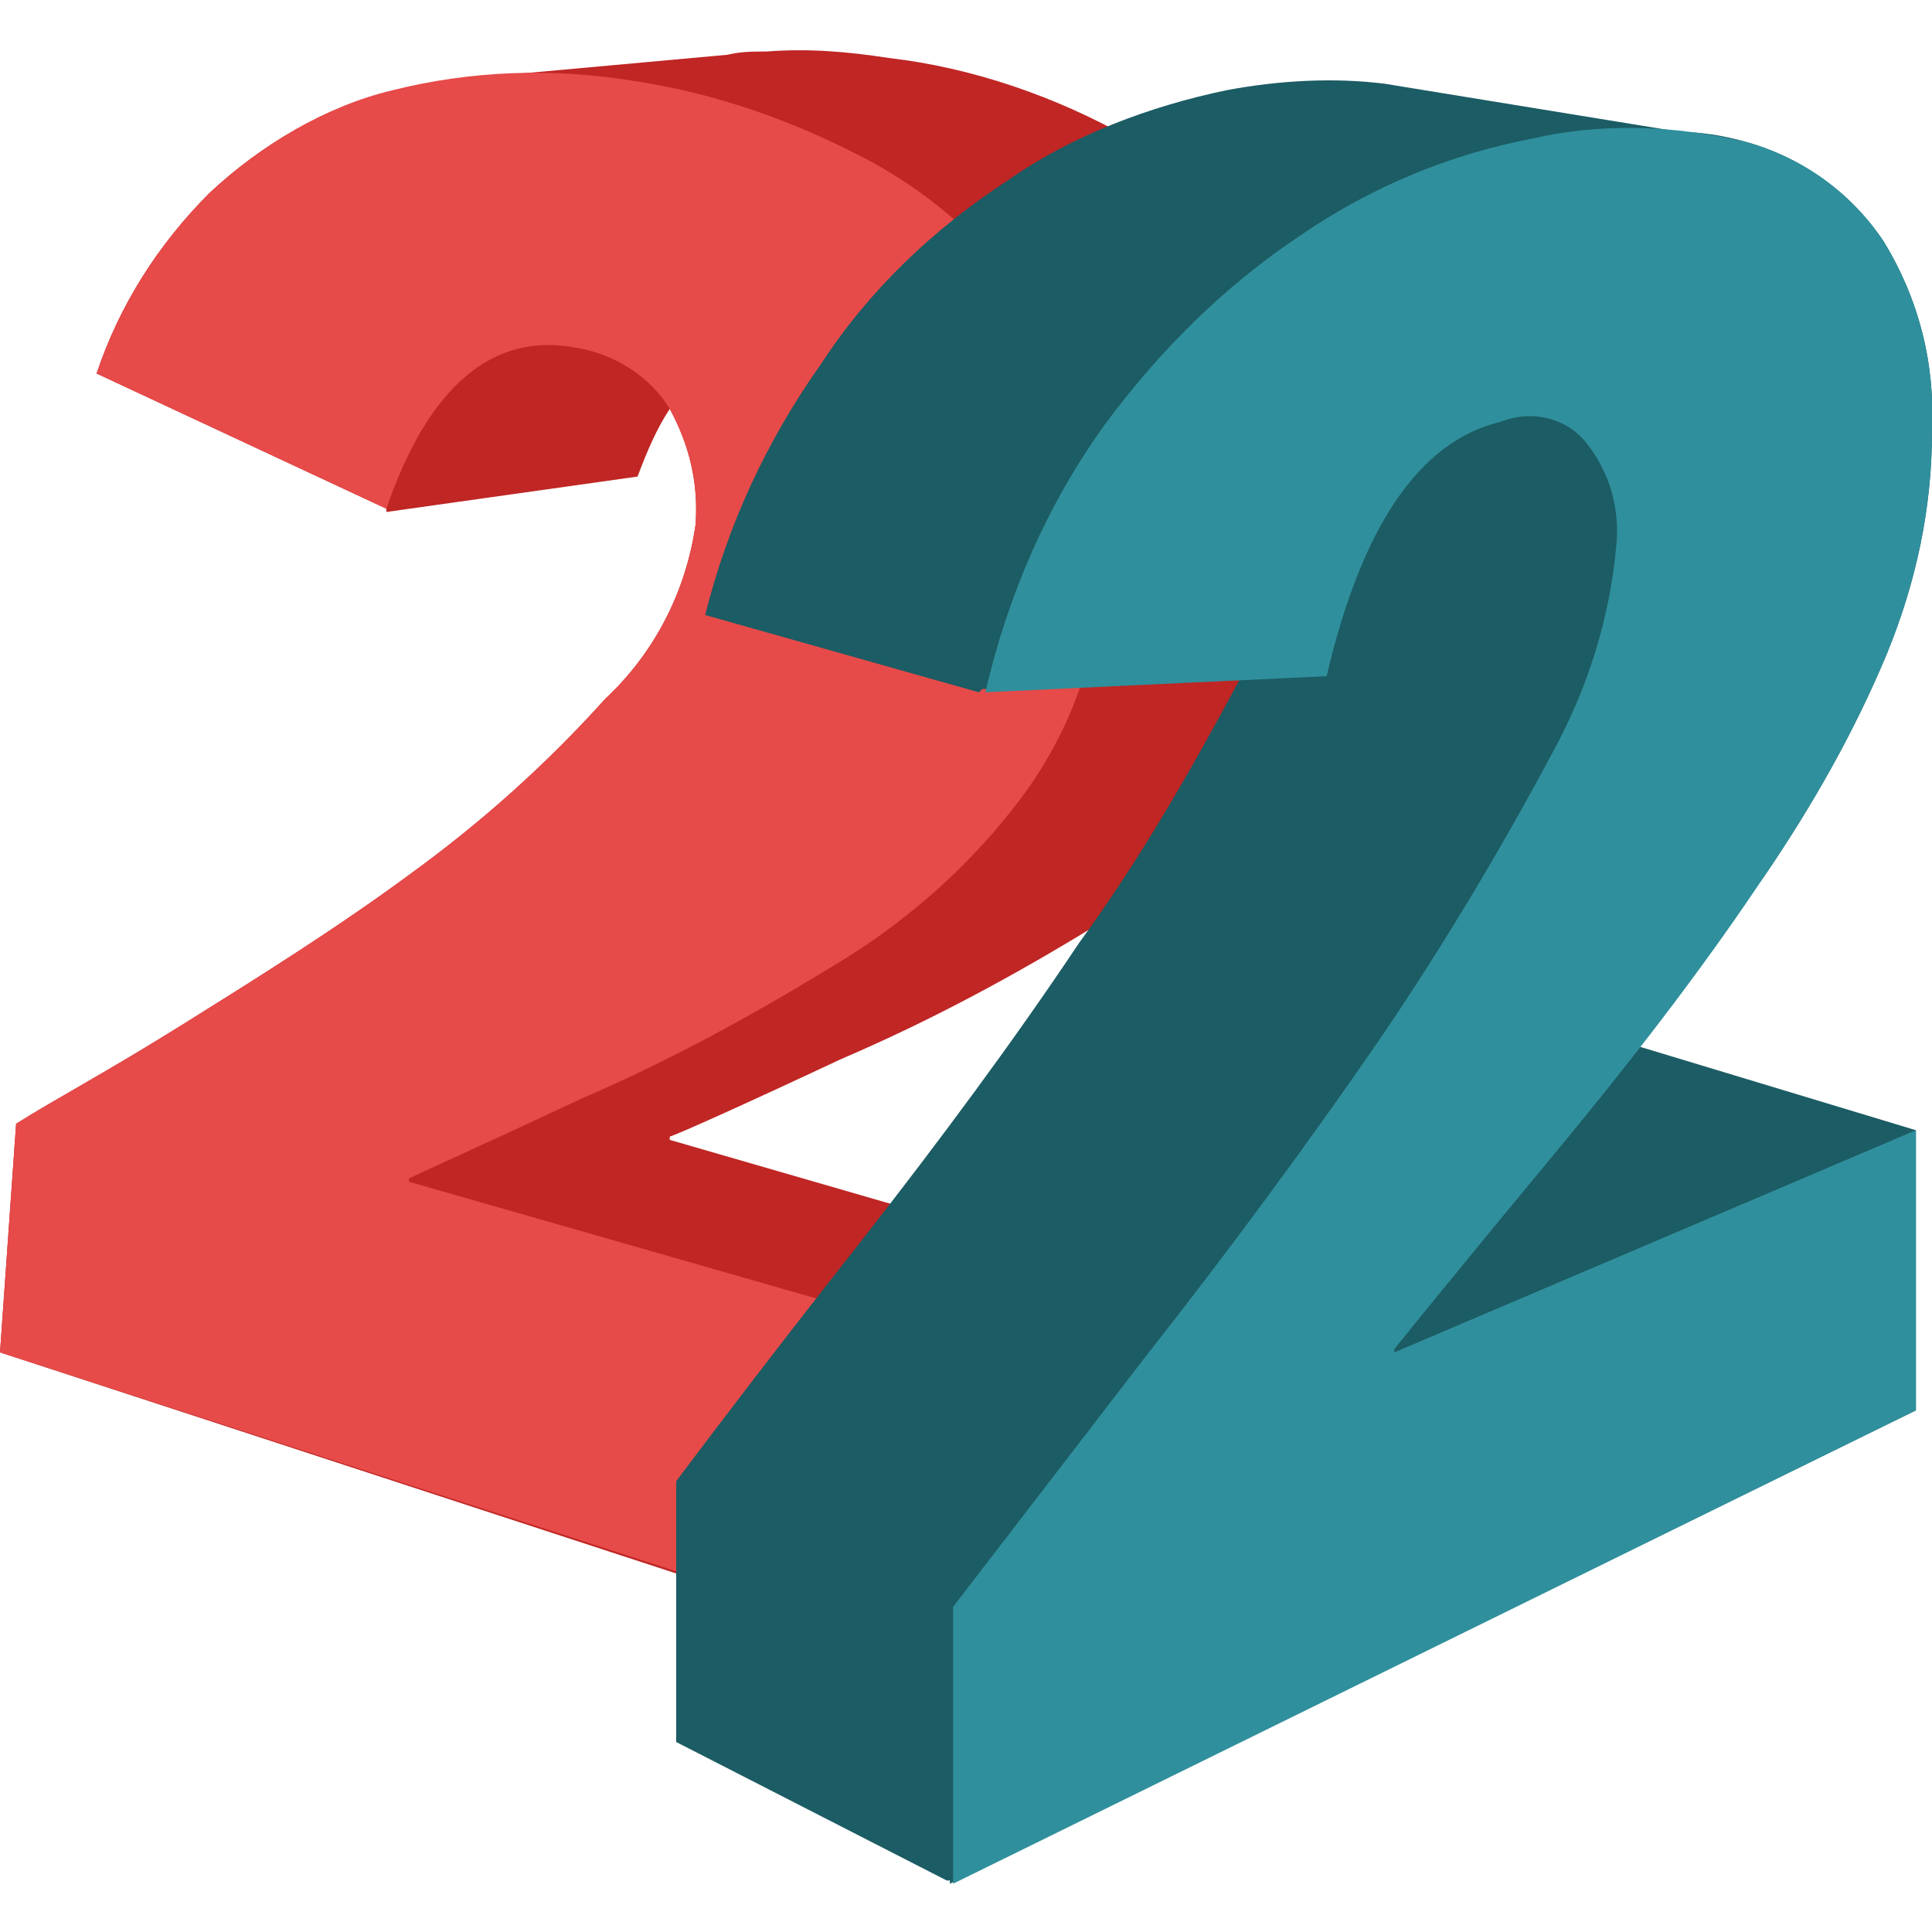 <?xml version="1.0" encoding="iso-8859-1"?>
<!-- Generator: Adobe Illustrator 27.0.0, SVG Export Plug-In . SVG Version: 6.00 Build 0)  -->
<svg version="1.1" id="Layer_1" xmlns="http://www.w3.org/2000/svg" xmlns:xlink="http://www.w3.org/1999/xlink" x="0px" y="0px"
	 width="60px" height="60px" viewBox="0 0 60 60" style="enable-background:new 0 0 60 60;" xml:space="preserve">
<style type="text/css">
	.st0{fill:#BF2624;}
	.st1{fill:#E64A49;}
	.st2{fill:#1C5C64;}
	.st3{fill:#308F9C;}
</style>
<g>
	<path class="st0" d="M26.1,32.9c2.8-1.2,5.4-2.6,8-4.2c2.1-1.3,3.9-3,5.4-5c1.5-1.9,2.4-4.3,2.5-6.8c0.2-2.6-0.3-5.2-1.6-7.4
		c-1.3-2.2-3.1-4-5.3-5.2c-2.3-1.3-4.9-2.2-7.5-2.5c-1.3-0.2-2.5-0.3-3.8-0.2c-0.4,0-0.8,0-1.2,0.1l-6.6,0.6l0,0
		c-1.3,0.1-2.5,0.2-3.7,0.6C10.1,3.3,8.1,4.5,6.5,6C4.9,7.6,3.7,9.5,3,11.6l9,4.2l0,0.1l7.8-1.1c0.3-0.8,0.6-1.5,1-2.1c0,0,0,0,0,0
		c0.6,1.1,0.9,2.3,0.8,3.6c-0.3,2.1-1.3,4-2.8,5.4c-1.8,2-3.8,3.8-6,5.4c-2.3,1.7-4.7,3.2-7.1,4.7s-4.1,2.4-5.2,3.1L0,42l31.2,10.2
		l0.3-3.9l7.6,2.4l0.7-9.8l-19-5.5v-0.1C21.1,35.2,22.9,34.4,26.1,32.9z"/>
	<path class="st1" d="M31.2,52.1l0.7-9.9l-19.2-5.5v-0.1c0.4-0.2,2.2-1,5.4-2.5c2.8-1.2,5.5-2.7,8.1-4.3c2.1-1.3,4-3,5.5-5
		c1.5-2,2.4-4.4,2.5-6.9c0.2-2.6-0.3-5.3-1.6-7.5c-1.3-2.2-3.1-4-5.4-5.3c-2.4-1.3-4.9-2.2-7.6-2.6c-2.5-0.4-5-0.3-7.4,0.3
		C10.1,3.3,8.1,4.5,6.5,6C4.9,7.6,3.7,9.5,3,11.6l9,4.2c1.3-3.8,3.3-5.5,5.9-5c1.2,0.2,2.3,0.9,2.9,1.9c0.6,1.1,0.9,2.3,0.8,3.6
		c-0.3,2.1-1.3,4-2.8,5.4c-1.8,2-3.8,3.8-6,5.4c-2.3,1.7-4.7,3.2-7.1,4.7c-2.4,1.5-4.1,2.4-5.2,3.1L0,42L31.2,52.1z"/>
	<path class="st2" d="M59.5,35.1l-8.6-2.6c1.6-2,2.8-3.8,3.9-5.3c1.5-2.2,2.8-4.5,3.8-6.9c0.9-2.2,1.4-4.5,1.4-6.9
		c0.1-2.1-0.4-4.1-1.5-5.9c-1-1.5-2.5-2.6-4.3-3.1c-0.7-0.2-1.4-0.3-2-0.3L43,2.6c-1.6-0.2-3.3-0.1-4.9,0.2
		c-2.4,0.5-4.8,1.4-6.8,2.8C29,7.1,27,9,25.5,11.3c-1.7,2.4-2.9,5-3.6,7.8l8.5,2.4l0.1-0.1c0,0,0,0,0,0l8-0.3
		c-1.5,2.8-3.1,5.6-5,8.2c-2,3-4.3,6.1-6.8,9.3c-2.6,3.3-4.5,5.8-5.7,7.4v8.1l8.4,4.3l0.1,0v0.1l30-14.7L59.5,35.1L59.5,35.1
		L59.5,35.1z"/>
	<path class="st3" d="M59.5,43.8v-8.7L43.3,42v-0.1c0.4-0.5,2.1-2.6,5-6.1c2.9-3.5,4.9-6.2,6.5-8.6c1.5-2.2,2.8-4.5,3.8-6.9
		c0.9-2.2,1.4-4.5,1.4-6.9c0.1-2.1-0.4-4.1-1.5-5.9c-1-1.5-2.5-2.6-4.3-3.1c-2.2-0.5-4.4-0.6-6.6-0.1c-2.6,0.5-5,1.5-7.2,3
		c-2.4,1.6-4.4,3.6-6.1,5.9c-1.8,2.5-3,5.3-3.7,8.3L41.2,21c1.1-4.7,2.9-7.3,5.4-7.9c1-0.4,2.1-0.1,2.7,0.7c0.7,0.9,1,2,0.9,3.1
		c-0.2,2.3-0.9,4.5-2,6.5c-1.6,3-3.4,6-5.3,8.8c-2.2,3.2-4.7,6.6-7.3,9.9l-6,7.8v8.6L59.5,43.8z"/>
</g>
</svg>
